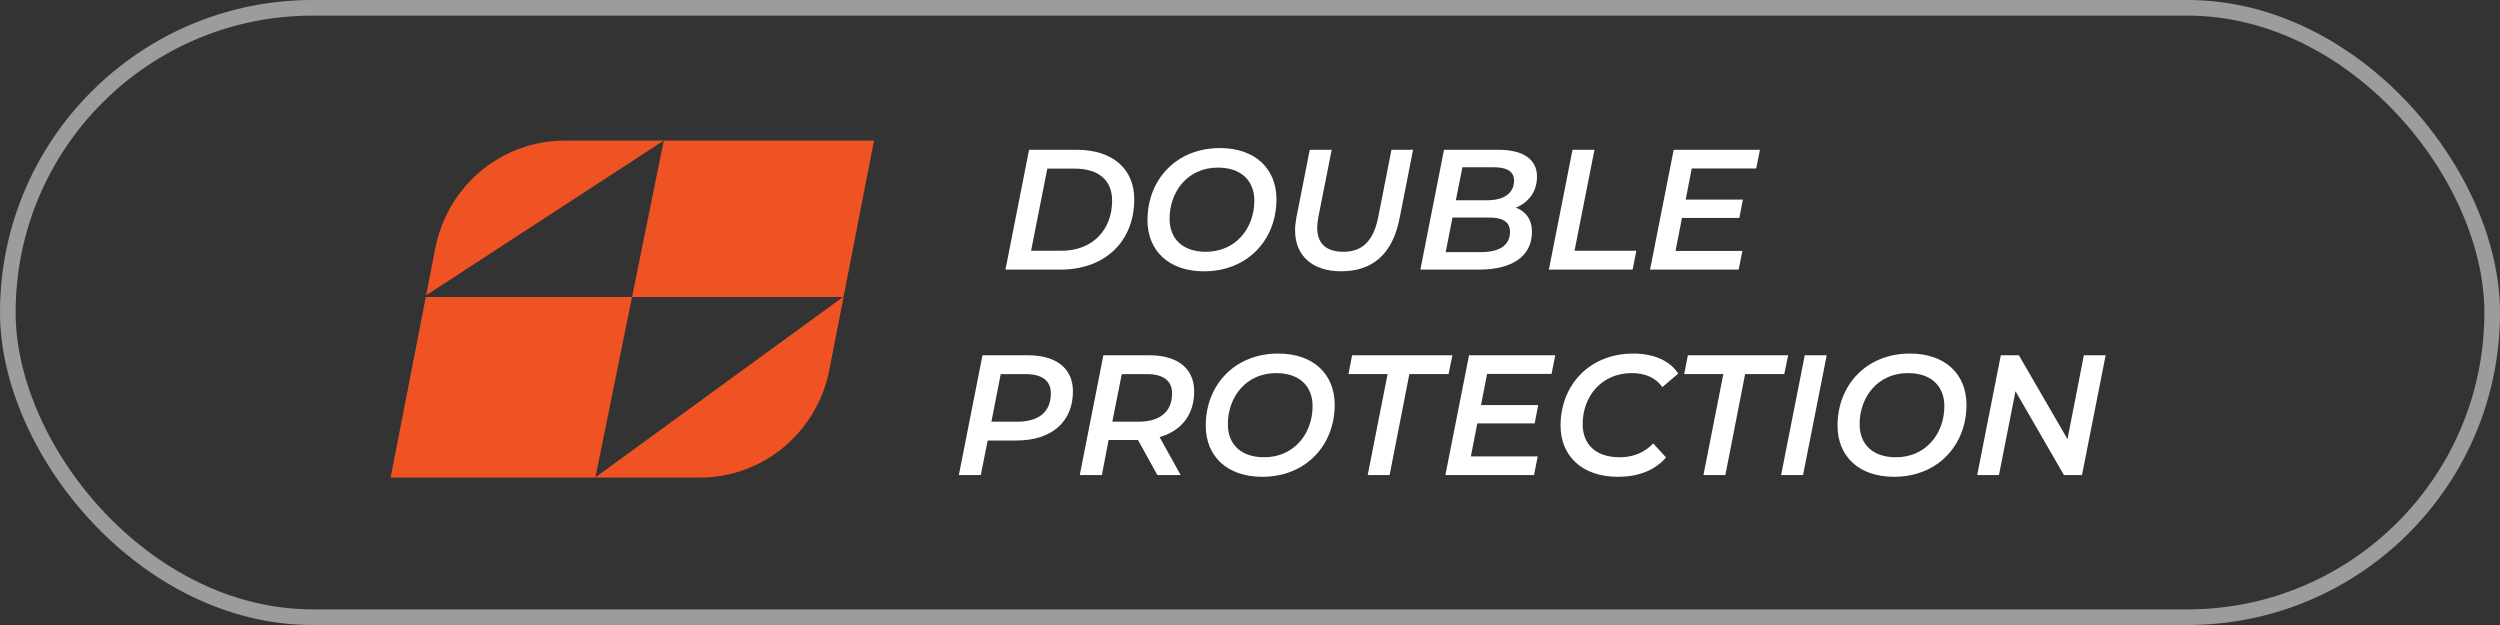<?xml version="1.0" encoding="UTF-8"?> <svg xmlns="http://www.w3.org/2000/svg" width="160" height="40" viewBox="0 0 160 40" fill="none"><rect x="0" y="0" width="160" height="40" fill="#333333" stroke="none"/> <rect x="0.5" y="0.5" width="159" height="39" rx="19.5" stroke="#9C9C9C"></rect> <g clip-path="url(#clip0_2202_2)"> <path d="M27.27 18.9L42.48 9H36.135C32.104 9 28.636 11.89 27.855 15.899L27.27 18.9ZM42.48 9L40.45 19.01H53.947L38.108 30.547L40.45 19.01H27.251L27.21 19.215L25 30.566H44.799C48.829 30.566 52.297 27.677 53.079 23.669L53.947 19.215L55.936 9H42.48Z" fill="#EF5223"></path> <path d="M67.924 16.049C69.956 16.049 71.176 14.68 71.176 12.839C71.176 11.579 70.366 10.791 68.767 10.791H67.028L65.99 16.049H67.924ZM65.861 9.587H68.918C71.219 9.587 72.592 10.824 72.592 12.752C72.592 15.469 70.7 17.254 67.881 17.254H64.349L65.861 9.587Z" fill="white"></path> <path d="M80.277 12.84C80.277 11.58 79.456 10.726 77.944 10.726C76.042 10.726 74.854 12.226 74.854 14.001C74.854 15.261 75.665 16.114 77.177 16.114C79.078 16.114 80.277 14.614 80.277 12.84ZM73.439 14.088C73.439 11.492 75.286 9.477 78.074 9.477C80.353 9.477 81.693 10.814 81.693 12.752C81.693 15.348 79.844 17.364 77.058 17.364C74.779 17.364 73.439 16.027 73.439 14.088Z" fill="white"></path> <path d="M82.885 14.734C82.885 14.472 82.917 14.197 82.972 13.913L83.824 9.586H85.229L84.375 13.89C84.332 14.143 84.3 14.373 84.3 14.57C84.3 15.61 84.905 16.114 85.974 16.114C87.174 16.114 87.897 15.446 88.21 13.88L89.053 9.586H90.436L89.572 13.979C89.129 16.234 87.865 17.363 85.834 17.363C83.976 17.363 82.885 16.355 82.885 14.734Z" fill="white"></path> <path d="M93.594 10.703L93.173 12.817H95.171C96.22 12.817 96.9 12.39 96.9 11.547C96.9 10.967 96.424 10.703 95.592 10.703H93.594ZM96.64 14.844C96.64 14.165 96.144 13.923 95.279 13.923H92.957L92.525 16.136H94.794C95.96 16.136 96.64 15.697 96.64 14.844ZM98.045 14.844C98.045 16.465 96.673 17.253 94.696 17.253H90.904L92.417 9.586H95.906C97.472 9.586 98.368 10.189 98.368 11.306C98.368 12.292 97.796 12.971 97.018 13.289C97.656 13.53 98.045 14.055 98.045 14.844Z" fill="white"></path> <path d="M100.641 9.586H102.046L100.77 16.049H104.724L104.488 17.253H99.129L100.641 9.586Z" fill="white"></path> <path d="M108.273 10.78L107.883 12.774H111.545L111.318 13.946H107.646L107.235 16.059H111.513L111.275 17.253H105.604L107.116 9.586H112.636L112.399 10.78H108.273Z" fill="white"></path> <path d="M67.254 25.18C67.254 24.348 66.67 23.943 65.644 23.943H64.045L63.451 26.988H65.114C66.476 26.988 67.254 26.363 67.254 25.18ZM68.668 25.049C68.668 27.01 67.285 28.192 65.061 28.192H63.213L62.77 30.405H61.366L62.879 22.738H65.795C67.621 22.738 68.668 23.593 68.668 25.049Z" fill="white"></path> <path d="M75.013 25.18C75.013 24.348 74.43 23.943 73.404 23.943H71.794L71.189 26.988H72.863C74.224 26.988 75.013 26.363 75.013 25.18ZM74.214 27.974L75.564 30.405H74.073L72.832 28.16H72.82H70.951L70.519 30.405H69.105L70.616 22.738H73.554C75.38 22.738 76.428 23.593 76.428 25.049C76.428 26.539 75.608 27.579 74.214 27.974Z" fill="white"></path> <path d="M84.005 25.991C84.005 24.731 83.185 23.878 81.672 23.878C79.771 23.878 78.583 25.378 78.583 27.152C78.583 28.412 79.393 29.265 80.905 29.265C82.807 29.265 84.005 27.765 84.005 25.991ZM77.168 27.239C77.168 24.644 79.015 22.628 81.802 22.628C84.081 22.628 85.421 23.965 85.421 25.904C85.421 28.499 83.573 30.515 80.787 30.515C78.507 30.515 77.168 29.178 77.168 27.239Z" fill="white"></path> <path d="M88.806 23.942H86.3L86.537 22.738H92.954L92.706 23.942H90.199L88.935 30.405H87.532L88.806 23.942Z" fill="white"></path> <path d="M95.173 23.932L94.785 25.925H98.446L98.219 27.098H94.546L94.136 29.211H98.414L98.176 30.405H92.505L94.018 22.738H99.538L99.3 23.932H95.173Z" fill="white"></path> <path d="M99.876 27.239C99.876 24.644 101.723 22.628 104.531 22.628C105.828 22.628 106.876 23.078 107.405 23.91L106.39 24.775C105.979 24.194 105.331 23.878 104.435 23.878C102.5 23.878 101.291 25.356 101.291 27.152C101.291 28.422 102.112 29.265 103.657 29.265C104.5 29.265 105.234 28.981 105.806 28.379L106.627 29.277C105.893 30.131 104.801 30.515 103.549 30.515C101.248 30.515 99.876 29.178 99.876 27.239Z" fill="white"></path> <path d="M110.294 23.942H107.788L108.025 22.738H114.443L114.193 23.942H111.688L110.423 30.405H109.02L110.294 23.942Z" fill="white"></path> <path d="M115.504 22.738H116.909L115.395 30.405H113.991L115.504 22.738Z" fill="white"></path> <path d="M124.439 25.991C124.439 24.731 123.618 23.878 122.106 23.878C120.205 23.878 119.016 25.378 119.016 27.152C119.016 28.412 119.827 29.265 121.339 29.265C123.24 29.265 124.439 27.765 124.439 25.991ZM117.602 27.239C117.602 24.644 119.448 22.628 122.236 22.628C124.515 22.628 125.855 23.965 125.855 25.904C125.855 28.499 124.006 30.515 121.22 30.515C118.941 30.515 117.602 29.178 117.602 27.239Z" fill="white"></path> <path d="M134.76 22.738L133.248 30.405H132.092L128.992 25.038L127.933 30.405H126.54L128.052 22.738H129.208L132.319 28.104L133.367 22.738H134.76Z" fill="white"></path> </g> <defs> <clipPath id="clip0_2202_2"> <rect width="110" height="22" fill="white" transform="translate(25 9)"></rect> </clipPath> </defs> </svg> 